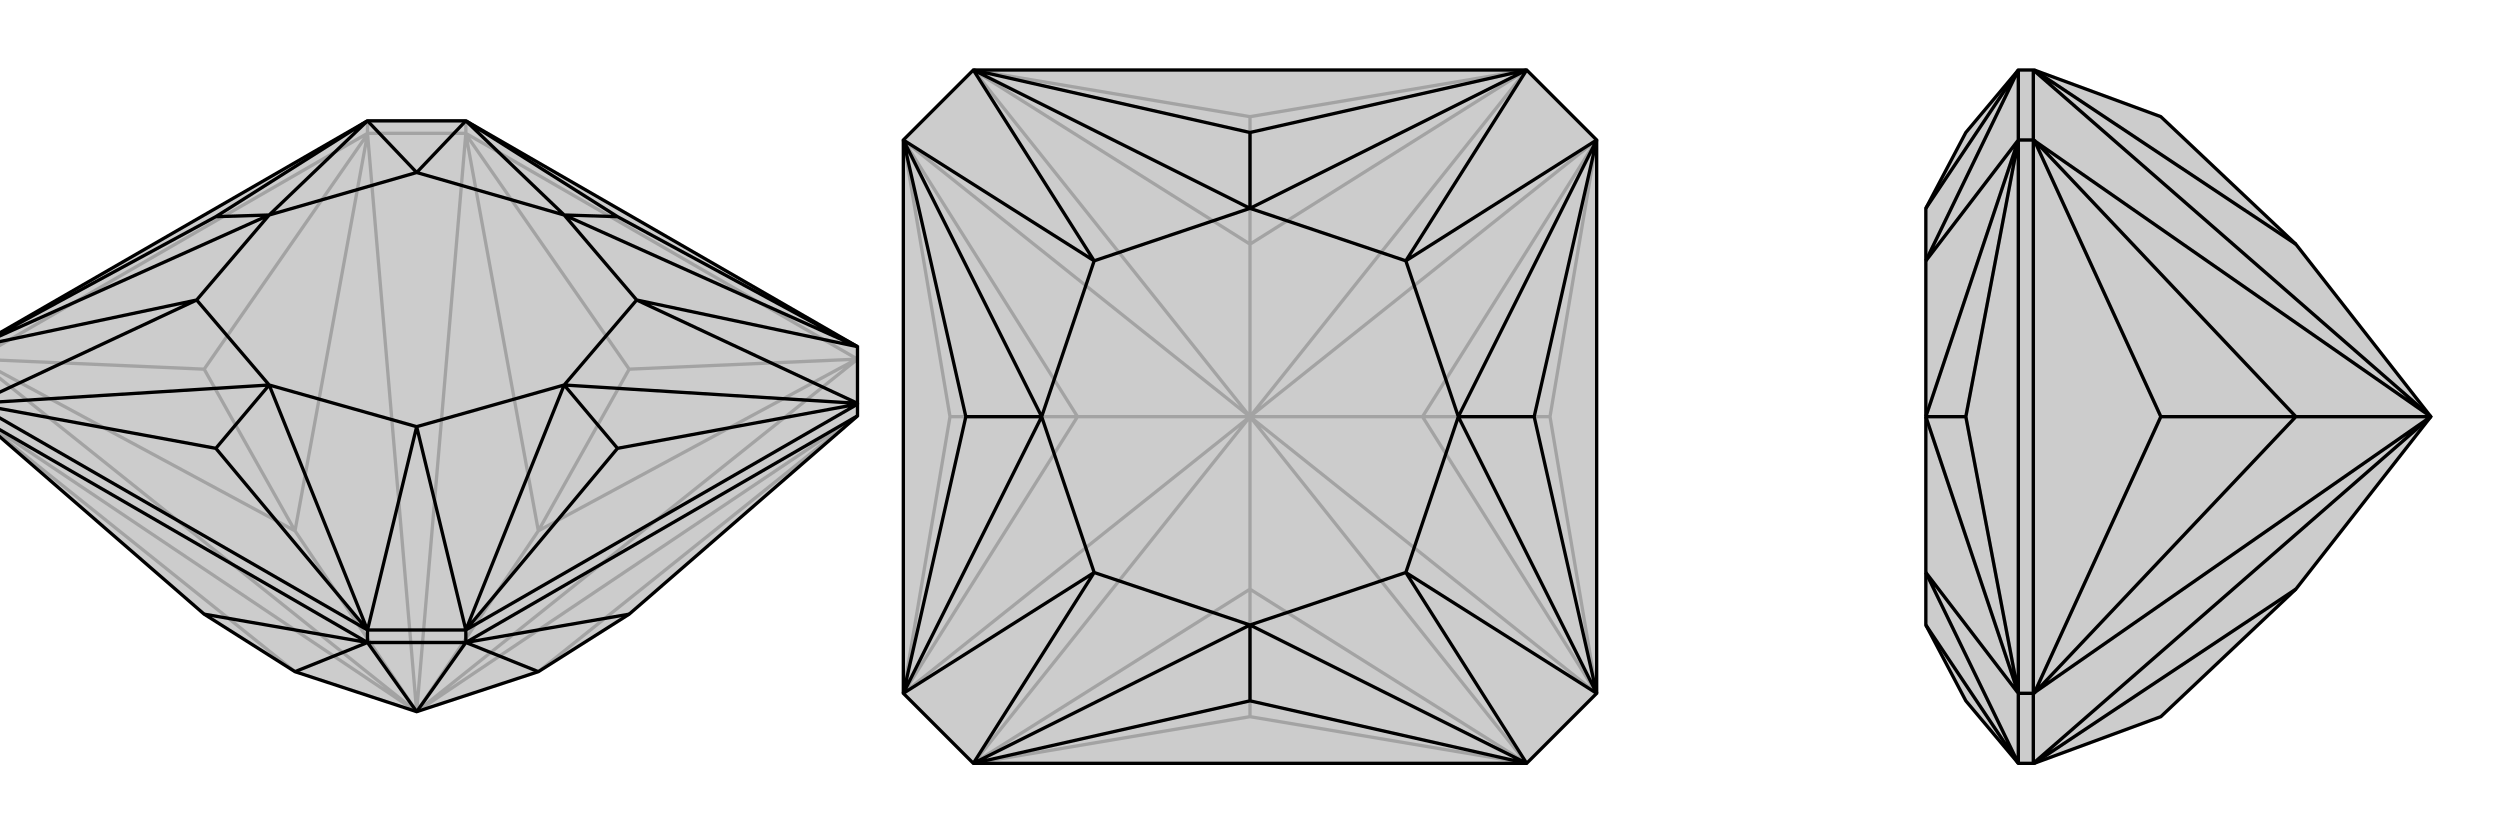 <svg xmlns="http://www.w3.org/2000/svg" viewBox="0 0 3000 1000">
    <g stroke="currentColor" stroke-width="4" fill="none" transform="translate(0 14)">
        <path fill="currentColor" stroke="none" fill-opacity=".2" d="M354,792L245,723L-28,486L-29,485L-29,470L-29,402L-29,402L441,131L441,131L559,131L559,131L1029,402L1029,402L1029,470L1029,485L1028,486L755,723L646,792L500,840z" />
<path stroke-opacity=".2" d="M500,840L1029,485M500,840L1029,417M500,840L559,146M500,840L646,623M500,840L441,146M500,840L-29,417M500,840L354,623M500,840L-29,485M559,146L441,146M559,146L559,131M441,146L441,131M1029,417L1028,417M559,146L559,147M1029,417L559,146M441,146L441,147M-29,417L-28,417M441,146L-29,417M646,792L1028,486M646,623L1028,417M1028,417L755,429M646,623L559,147M559,147L755,429M646,623L755,429M354,623L441,147M441,147L245,429M354,623L-28,417M-28,417L245,429M354,623L245,429M354,792L-28,486" />
<path d="M354,792L245,723L-28,486L-29,485L-29,470L-29,402L-29,402L441,131L441,131L559,131L559,131L1029,402L1029,402L1029,470L1029,485L1028,486L755,723L646,792L500,840z" />
<path d="M500,840L441,757M500,840L559,757M441,757L559,757M441,757L441,742M559,757L559,742M441,757L441,757M441,757L-29,485M559,757L559,757M559,757L1029,485M354,792L441,757M441,757L245,723M559,757L646,792M559,757L755,723M1029,470L1029,471M559,742L559,742M677,448L741,524M441,742L441,742M-29,470L-29,471M323,448L259,524M323,244L259,246M677,244L741,246M1029,402L677,244M1029,470L677,448M559,742L677,448M441,742L323,448M-29,470L323,448M-29,402L323,244M441,131L323,244M559,131L677,244M1029,402L764,346M1029,470L764,346M559,742L441,742M559,742L500,498M441,742L500,498M-29,470L236,346M-29,402L236,346M441,131L500,193M559,131L500,193M677,244L764,346M677,448L764,346M677,448L500,498M323,448L500,498M323,448L236,346M323,244L236,346M323,244L500,193M677,244L500,193M1029,402L741,246M559,131L741,246M1029,471L559,742M1029,471L741,524M559,742L741,524M441,742L-29,471M441,742L259,524M-29,471L259,524M-29,402L259,246M441,131L259,246" />
    </g>
    <g stroke="currentColor" stroke-width="4" fill="none" transform="translate(1000 0)">
        <path fill="currentColor" stroke="none" fill-opacity=".2" d="M916,168L916,168L916,832L916,832L832,916L832,916L168,916L168,916L84,832L84,832L84,168L84,168L168,84L168,84L832,84L832,84z" />
<path stroke-opacity=".2" d="M500,500L832,916M500,500L916,832M500,500L916,168M500,500L707,500M500,500L832,84M500,500L168,84M500,500L500,293M500,500L84,168M500,500L84,832M500,500L293,500M500,500L168,916M500,500L500,707M832,916L832,916M168,916L168,916M916,832L916,832M916,168L916,168M832,84L832,84M168,84L168,84M84,168L84,168M84,832L84,832M500,707L832,916M832,916L500,860M916,832L707,500M916,832L860,500M707,500L916,168M916,168L860,500M707,500L860,500M500,293L832,84M832,84L500,140M500,293L168,84M168,84L500,140M500,293L500,140M293,500L84,168M84,168L140,500M293,500L84,832M84,832L140,500M293,500L140,500M500,707L168,916M168,916L500,860M500,707L500,860" />
<path d="M916,168L916,168L916,832L916,832L832,916L832,916L168,916L168,916L84,832L84,832L84,168L84,168L168,84L168,84L832,84L832,84z" />
<path d="M750,500L841,500M500,750L500,841M250,500L159,500M500,250L500,159M832,84L500,250M916,168L750,500M916,832L750,500M832,916L500,750M168,916L500,750M84,832L250,500M84,168L250,500M168,84L500,250M832,84L687,313M916,168L687,313M916,832L687,687M832,916L687,687M168,916L313,687M84,832L313,687M84,168L313,313M168,84L313,313M500,250L687,313M750,500L687,313M750,500L687,687M500,750L687,687M500,750L313,687M250,500L313,687M250,500L313,313M500,250L313,313M832,84L500,159M168,84L500,159M916,168L841,500M916,832L841,500M832,916L500,841M168,916L500,841M84,832L159,500M84,168L159,500" />
    </g>
    <g stroke="currentColor" stroke-width="4" fill="none" transform="translate(2000 0)">
        <path fill="currentColor" stroke="none" fill-opacity=".2" d="M755,707L593,860L441,916L440,916L422,916L422,916L359,841L311,750L311,687L311,500L311,313L311,250L359,159L422,84L422,84L440,84L441,84L593,140L755,293L917,500z" />
<path stroke-opacity=".2" d="M917,500L440,84M917,500L440,168M917,500L440,832M917,500L755,500M917,500L440,916M440,84L440,168M440,168L422,168M440,832L440,916M440,832L422,832M440,168L441,168M440,832L441,832M440,168L440,832M755,293L441,84M755,500L441,168M441,168L593,500M755,500L441,832M441,832L593,500M755,500L593,500M755,707L441,916M422,832L422,832M422,168L422,168M311,500L359,500M422,916L311,750M422,832L311,500M422,168L311,500M422,84L311,250M422,916L422,832M422,916L311,687M422,832L311,687M422,168L422,84M422,168L311,313M422,84L311,313M422,832L422,168M422,832L359,500M422,168L359,500" />
<path d="M755,707L593,860L441,916L440,916L422,916L422,916L359,841L311,750L311,687L311,500L311,313L311,250L359,159L422,84L422,84L440,84L441,84L593,140L755,293L917,500z" />
<path d="M917,500L440,916M917,500L440,832M917,500L440,168M917,500L755,500M917,500L440,84M440,916L440,832M440,832L422,832M440,168L440,84M440,168L422,168M440,832L441,832M440,168L441,168M440,832L440,168M755,707L441,916M441,832L755,500M441,832L593,500M755,500L441,168M441,168L593,500M755,500L593,500M755,293L441,84M422,168L422,168M422,832L422,832M311,500L359,500M422,84L311,250M422,168L311,500M422,832L311,500M422,916L311,750M422,84L422,168M422,84L311,313M422,168L311,313M422,832L422,916M422,832L311,687M422,916L311,687M422,168L422,832M422,168L359,500M422,832L359,500" />
    </g>
</svg>
